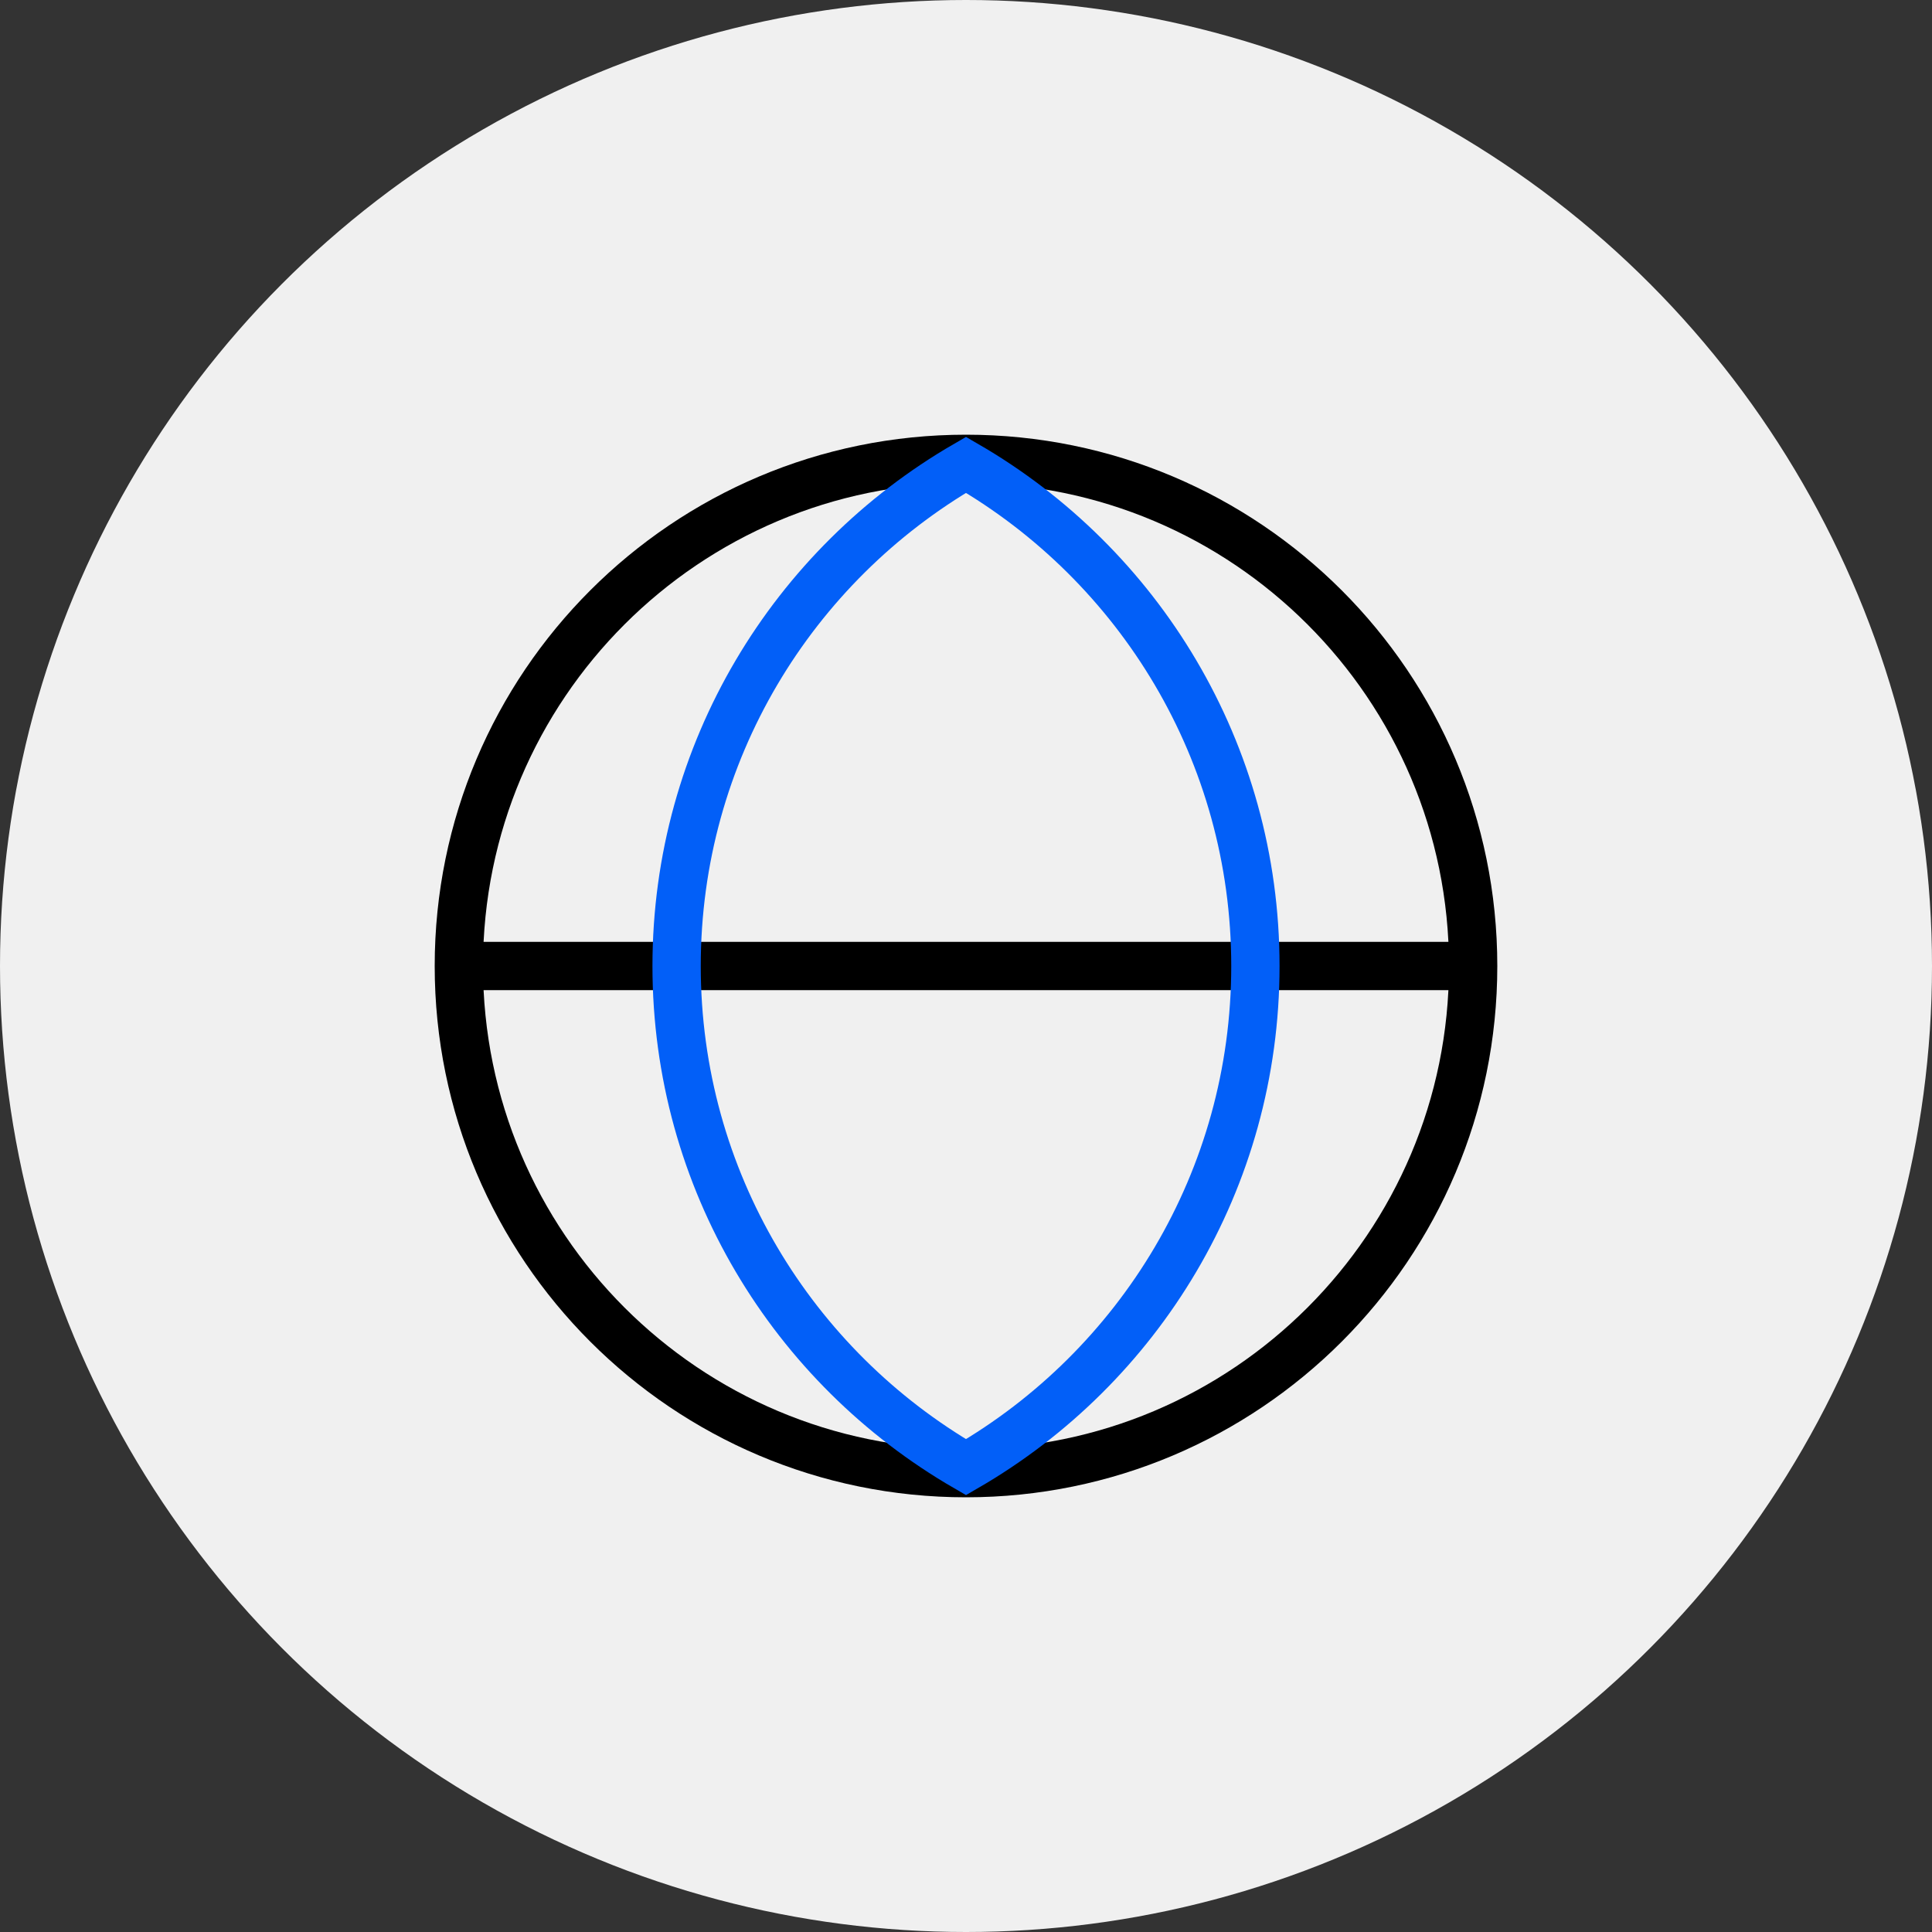 <?xml version="1.0" encoding="UTF-8"?>
<svg width="100px" height="100px" viewBox="0 0 100 100" version="1.1" xmlns="http://www.w3.org/2000/svg" xmlns:xlink="http://www.w3.org/1999/xlink">
    <rect x="0" y="0" width="100" height="100" fill="#333333" stroke="none"/>
    <title>Fragments / Icons / 100px / actividad / white / ic_-1 Copy 8</title>
    <g id="presentación-iconos" stroke="none" stroke-width="1" fill="none" fill-rule="evenodd">
        <g id="Iconos-talento-v3" transform="translate(-690, -141)">
            <g id="Group-Copy-2" transform="translate(690, 141)">
                <g id="ico-copy" fill="#F0F0F0">
                    <circle id="Oval" cx="50" cy="50" r="50"></circle>
                </g>
                <g id="Group-7" transform="translate(23.5, 23.5)" stroke-width="2.5">
                    <path d="M52.75,26.5 C52.75,40.998 40.998,52.75 26.5,52.75 C12.003,52.75 0.25,40.998 0.25,26.5 C0.25,12.002 12.003,0.25 26.5,0.25 C40.998,0.25 52.75,12.002 52.75,26.5 Z" id="Stroke-1" stroke="#000000"></path>
                    <line x1="0.25" y1="26.5" x2="52.75" y2="26.5" id="Stroke-3" stroke="#000000"></line>
                    <path d="M26.5,0.56 C17.548,5.741 11.521,15.414 11.521,26.5 C11.521,37.587 17.548,47.26 26.5,52.441 C35.452,47.26 41.479,37.587 41.479,26.5 C41.479,15.414 35.452,5.741 26.5,0.56 Z" id="Stroke-5" stroke="#025FF8"></path>
                </g>
            </g>
        </g>
    </g>
</svg>